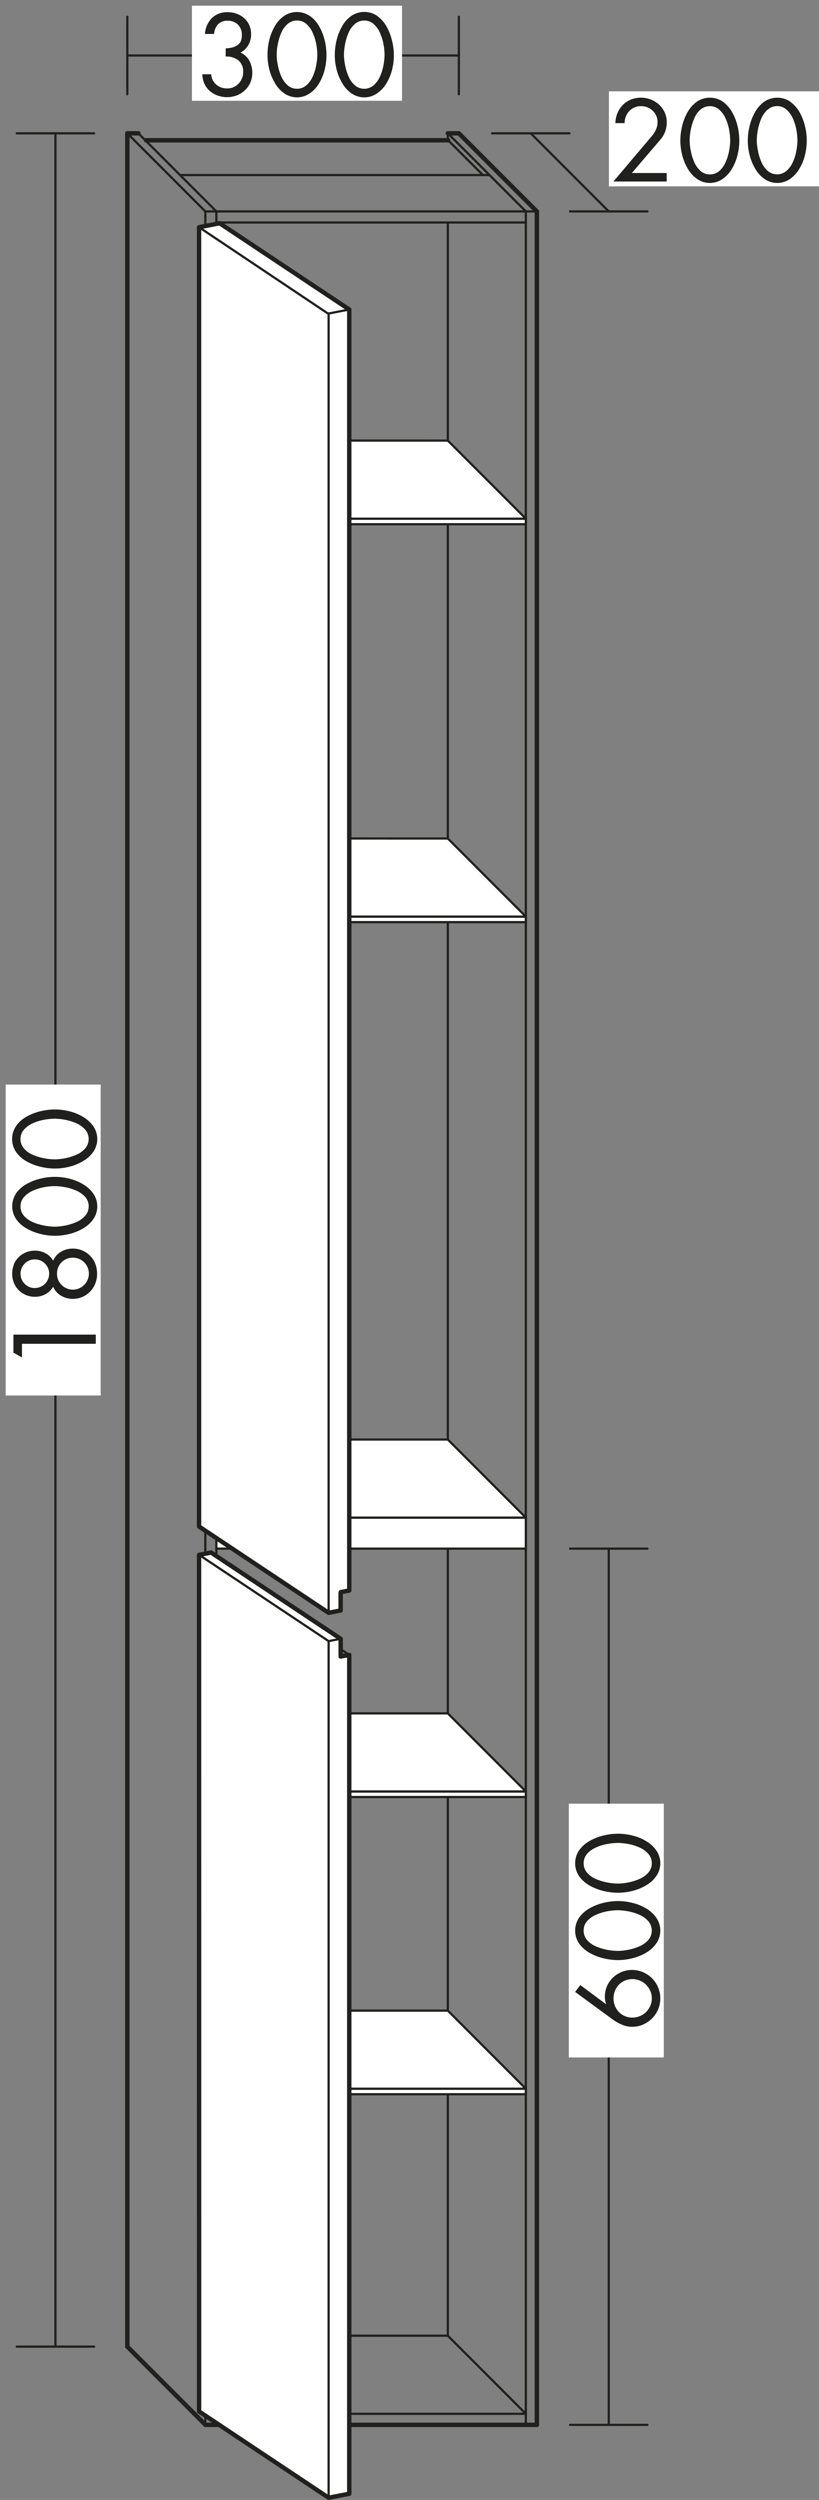 <svg id="Ebene_1" data-name="Ebene 1" xmlns="http://www.w3.org/2000/svg" viewBox="0 0 209.97 640.31"><rect x="0" y="0" width="209.97" height="640.31" fill="#808080" stroke="none"/><defs><style>.cls-1,.cls-5,.cls-6,.cls-7{fill:#fff;}.cls-2,.cls-9{fill:#20201e;}.cls-3,.cls-4,.cls-8{fill:none;}.cls-3,.cls-4,.cls-5,.cls-6,.cls-7,.cls-8,.cls-9{stroke:#20201e;stroke-linecap:round;}.cls-3,.cls-4,.cls-5,.cls-7,.cls-9{stroke-linejoin:round;}.cls-3,.cls-7{stroke-width:1.13px;}.cls-4,.cls-5,.cls-6,.cls-8,.cls-9{stroke-width:0.57px;}.cls-6,.cls-8{stroke-miterlimit:10;}</style></defs><rect class="cls-1" x="156.11" y="23.39" width="53.86" height="24.35"/><path class="cls-2" d="M170.92,44.31v2.18H157.26l9.88-11.67a6.89,6.89,0,0,0,1.05-1.68,4.47,4.47,0,0,0,.38-1.85,3.85,3.85,0,0,0-1.23-2.91,4.12,4.12,0,0,0-3-1.18,4,4,0,0,0-3,1.23,4.56,4.56,0,0,0-1.21,3.11h-2.36a7.21,7.21,0,0,1,.52-2.56,6.7,6.7,0,0,1,1.37-2.09,6.15,6.15,0,0,1,2.08-1.38,6.56,6.56,0,0,1,2.56-.49,6.91,6.91,0,0,1,2.52.46,6.81,6.81,0,0,1,2.13,1.3,6.12,6.12,0,0,1,1.45,2,5.8,5.8,0,0,1,.53,2.49,6.58,6.58,0,0,1-1.59,4.45L162,44.31Z"/><path class="cls-2" d="M185.33,26.05a8.46,8.46,0,0,1,2.38,2.71,13.45,13.45,0,0,1,1.39,3.57,16.35,16.35,0,0,1,.44,3.64,15.33,15.33,0,0,1-.5,3.92,12.7,12.7,0,0,1-1.5,3.51,8.09,8.09,0,0,1-2.41,2.52,5.75,5.75,0,0,1-6.3,0,8,8,0,0,1-2.39-2.52,13.32,13.32,0,0,1-1.5-3.51,15.35,15.35,0,0,1-.52-3.92,15.82,15.82,0,0,1,.45-3.64,13.45,13.45,0,0,1,1.39-3.57,8.34,8.34,0,0,1,2.38-2.71,5.95,5.95,0,0,1,6.69,0Zm-5.74,2A6.14,6.14,0,0,0,178,30.31a13.39,13.39,0,0,0-.9,2.9,14.85,14.85,0,0,0-.29,2.87,14.32,14.32,0,0,0,.32,2.71,12.7,12.7,0,0,0,.89,2.8,6.36,6.36,0,0,0,1.61,2.22,3.59,3.59,0,0,0,2.38.86,3.55,3.55,0,0,0,2.38-.86A6.28,6.28,0,0,0,186,41.59a11.72,11.72,0,0,0,.89-2.8,16.09,16.09,0,0,0,.31-2.71,15.45,15.45,0,0,0-.28-2.86,12.22,12.22,0,0,0-.91-2.9,6.37,6.37,0,0,0-1.64-2.25A3.51,3.51,0,0,0,182,27.2,3.57,3.57,0,0,0,179.59,28.07Z"/><path class="cls-2" d="M202.58,26.05A8.46,8.46,0,0,1,205,28.76a13.43,13.43,0,0,1,1.38,3.57,15.29,15.29,0,0,1-.05,7.56,12.7,12.7,0,0,1-1.5,3.51,8.2,8.2,0,0,1-2.41,2.52,5.75,5.75,0,0,1-6.3,0,8,8,0,0,1-2.39-2.52,13,13,0,0,1-1.5-3.51,14.92,14.92,0,0,1-.52-3.92,15.82,15.82,0,0,1,.45-3.64,13.45,13.45,0,0,1,1.39-3.57,8.23,8.23,0,0,1,2.38-2.71,5.95,5.95,0,0,1,6.69,0Zm-5.74,2a6.27,6.27,0,0,0-1.63,2.24,13.37,13.37,0,0,0-.89,2.9,14.9,14.9,0,0,0-.3,2.87,15.25,15.25,0,0,0,.33,2.71,12.7,12.7,0,0,0,.89,2.8,6.24,6.24,0,0,0,1.61,2.22,3.72,3.72,0,0,0,4.76,0,6.41,6.41,0,0,0,1.63-2.22,11.72,11.72,0,0,0,.89-2.8,16.09,16.09,0,0,0,.31-2.71,15.45,15.45,0,0,0-.28-2.86,12.7,12.7,0,0,0-.91-2.9,6.49,6.49,0,0,0-1.64-2.25,3.51,3.51,0,0,0-2.38-.87A3.57,3.57,0,0,0,196.84,28.07Z"/><line class="cls-3" x1="32.64" y1="34.15" x2="32.64" y2="601.04"/><line class="cls-3" x1="37.45" y1="35.93" x2="114.89" y2="35.93"/><line class="cls-4" x1="32.64" y1="34.15" x2="52.64" y2="54.15"/><line class="cls-4" x1="52.64" y1="54.15" x2="52.64" y2="621.04"/><line class="cls-4" x1="52.64" y1="54.15" x2="137.64" y2="54.15"/><line class="cls-3" x1="117.64" y1="34.15" x2="137.64" y2="54.15"/><line class="cls-3" x1="137.64" y1="54.15" x2="137.64" y2="621.04"/><line class="cls-4" x1="35.47" y1="34.15" x2="55.47" y2="54.15"/><line class="cls-4" x1="114.81" y1="34.15" x2="134.81" y2="54.15"/><line class="cls-5" x1="55.47" y1="54.15" x2="55.47" y2="621.08"/><line class="cls-4" x1="134.81" y1="54.15" x2="134.81" y2="621.08"/><line class="cls-4" x1="55.47" y1="56.99" x2="134.81" y2="56.99"/><line class="cls-4" x1="46.16" y1="44.84" x2="125.5" y2="44.84"/><line class="cls-4" x1="114.89" y1="35.93" x2="123.81" y2="44.84"/><line class="cls-4" x1="114.81" y1="34.15" x2="114.81" y2="35.57"/><line class="cls-3" x1="32.64" y1="34.15" x2="35.47" y2="34.15"/><line class="cls-3" x1="114.81" y1="34.15" x2="117.64" y2="34.15"/><line class="cls-3" x1="32.64" y1="601.04" x2="52.64" y2="621.04"/><line class="cls-3" x1="52.64" y1="621.08" x2="137.64" y2="621.08"/><line class="cls-4" x1="55.47" y1="618.25" x2="134.81" y2="618.25"/><line class="cls-4" x1="114.81" y1="598.25" x2="134.81" y2="618.25"/><line class="cls-4" x1="75.53" y1="598.24" x2="114.81" y2="598.24"/><line class="cls-4" x1="114.81" y1="56.99" x2="114.81" y2="598.24"/><rect class="cls-6" x="55.47" y="388.71" width="79.34" height="7.94"/><polygon class="cls-5" points="134.81 388.71 114.81 368.71 75.53 368.71 55.47 388.71 134.81 388.71"/><rect class="cls-6" x="55.47" y="132.85" width="79.34" height="1.42"/><polygon class="cls-5" points="134.81 132.85 114.81 112.85 75.53 112.84 55.47 132.85 134.81 132.85"/><rect class="cls-6" x="55.47" y="234.77" width="79.34" height="1.42"/><polygon class="cls-5" points="134.81 234.77 114.81 214.77 75.53 214.76 55.47 234.77 134.81 234.77"/><rect class="cls-6" x="55.47" y="458.85" width="79.34" height="1.42"/><polygon class="cls-5" points="134.81 458.85 114.81 438.85 75.53 438.85 55.47 458.85 134.81 458.85"/><rect class="cls-6" x="55.47" y="534.98" width="79.34" height="1.42"/><polygon class="cls-5" points="134.81 534.98 114.81 514.98 75.53 514.98 55.47 534.98 134.81 534.98"/><polyline class="cls-7" points="89.54 423.87 89.54 638.72 84.25 639.75 51.04 617.65 51.03 398.25 54.12 397.65 87.34 419.75 87.34 424.28 89.45 423.87"/><line class="cls-8" x1="51.04" y1="398.24" x2="84.25" y2="420.34"/><line class="cls-5" x1="84.25" y1="420.34" x2="84.25" y2="639.75"/><line class="cls-5" x1="84.25" y1="420.34" x2="87.34" y2="419.75"/><line class="cls-8" x1="87.57" y1="422.55" x2="89.54" y2="423.87"/><polyline class="cls-7" points="87.38 407.79 89.49 407.38 89.54 407.38 89.54 79.28 56.32 57.18 51.03 58.2 51.03 390.99 84.25 413.09 87.33 412.49 87.33 407.96"/><line class="cls-5" x1="84.25" y1="80.3" x2="89.54" y2="79.28"/><line class="cls-5" x1="84.25" y1="80.3" x2="84.25" y2="413.09"/><line class="cls-4" x1="4.29" y1="34.15" x2="24.13" y2="34.15"/><line class="cls-4" x1="4.29" y1="601.04" x2="24.13" y2="601.04"/><line class="cls-4" x1="14.21" y1="34.15" x2="14.21" y2="601.04"/><rect class="cls-1" x="1.46" y="277.79" width="24.35" height="79.64"/><path class="cls-2" d="M5.63,347.69l-2.19-1.24v-4.62H24.56v2.36H5.63Z"/><path class="cls-2" d="M3.51,323.93a5.72,5.72,0,0,1,3.11-3.15A6,6,0,0,1,9,320.33a5.63,5.63,0,0,1,2.69.68,4.81,4.81,0,0,1,1.93,1.89,4.94,4.94,0,0,1,2-2.28,5.83,5.83,0,0,1,3-.82,6.22,6.22,0,0,1,2.49.49,6,6,0,0,1,2,1.36,5.93,5.93,0,0,1,1.32,2.05,6.94,6.94,0,0,1,.46,2.54,6.83,6.83,0,0,1-.46,2.52,6.21,6.21,0,0,1-3.32,3.43,6.39,6.39,0,0,1-2.49.49,5.84,5.84,0,0,1-3-.83,4.94,4.94,0,0,1-2-2.28,4.81,4.81,0,0,1-1.93,1.89,5.52,5.52,0,0,1-2.69.69,6,6,0,0,1-2.34-.45,5.72,5.72,0,0,1-3.11-3.15,6.42,6.42,0,0,1,0-4.62Zm2.82,4.9A3.47,3.47,0,0,0,8.9,329.9a3.67,3.67,0,0,0,3.7-3.66,3.53,3.53,0,0,0-1.08-2.59,3.56,3.56,0,0,0-2.62-1.08,3.48,3.48,0,0,0-2.57,1.08,3.67,3.67,0,0,0,0,5.18Zm9.48.3a4.06,4.06,0,0,0,5.74,0,4.08,4.08,0,0,0-2.87-7,4,4,0,0,0-4.06,4.09A3.89,3.89,0,0,0,15.81,329.13Z"/><path class="cls-2" d="M4.12,305.64a8.32,8.32,0,0,1,2.7-2.38,13.78,13.78,0,0,1,3.57-1.38,15.29,15.29,0,0,1,7.56.05,12.57,12.57,0,0,1,3.51,1.5A8.09,8.09,0,0,1,24,305.84a5.75,5.75,0,0,1,0,6.3,7.93,7.93,0,0,1-2.52,2.39A12.57,12.57,0,0,1,18,316a14.92,14.92,0,0,1-3.92.52,15.82,15.82,0,0,1-3.64-.45,13.45,13.45,0,0,1-3.57-1.39,8.09,8.09,0,0,1-2.7-2.38,5.9,5.9,0,0,1,0-6.69Zm2,5.74A6.16,6.16,0,0,0,8.37,313a13.37,13.37,0,0,0,2.9.89,14.9,14.9,0,0,0,2.87.3,16.27,16.27,0,0,0,2.72-.32,13.65,13.65,0,0,0,2.8-.9,6.29,6.29,0,0,0,2.21-1.61,3.69,3.69,0,0,0,0-4.76A6.59,6.59,0,0,0,19.66,305a12.51,12.51,0,0,0-2.8-.89,16.2,16.2,0,0,0-2.72-.31,15.45,15.45,0,0,0-2.86.28,12.62,12.62,0,0,0-2.89.91,6.44,6.44,0,0,0-2.26,1.64A3.51,3.51,0,0,0,5.26,309,3.57,3.57,0,0,0,6.13,311.38Z"/><path class="cls-2" d="M4.12,288.39A8.32,8.32,0,0,1,6.82,286a13.78,13.78,0,0,1,3.57-1.38,15.29,15.29,0,0,1,7.56.05,12.57,12.57,0,0,1,3.51,1.5A8.21,8.21,0,0,1,24,288.59a5.75,5.75,0,0,1,0,6.3,7.93,7.93,0,0,1-2.52,2.39,12.57,12.57,0,0,1-3.51,1.5,14.92,14.92,0,0,1-3.92.52,15.82,15.82,0,0,1-3.64-.45,13.78,13.78,0,0,1-3.57-1.38,8.32,8.32,0,0,1-2.7-2.38,5.92,5.92,0,0,1,0-6.7Zm2,5.74a6,6,0,0,0,2.24,1.63,13.37,13.37,0,0,0,2.9.89,14.9,14.9,0,0,0,2.87.3,16.27,16.27,0,0,0,2.72-.32,13.65,13.65,0,0,0,2.8-.9,6.29,6.29,0,0,0,2.21-1.61,3.69,3.69,0,0,0,0-4.76,6.44,6.44,0,0,0-2.21-1.62,12.53,12.53,0,0,0-2.8-.9,16.2,16.2,0,0,0-2.72-.31,16.36,16.36,0,0,0-2.86.28,12.62,12.62,0,0,0-2.89.91,6.44,6.44,0,0,0-2.26,1.64,3.7,3.7,0,0,0,0,4.77Z"/><line class="cls-4" x1="136.07" y1="34.15" x2="156.11" y2="54.19"/><line class="cls-4" x1="145.99" y1="34.15" x2="126.15" y2="34.15"/><line class="cls-4" x1="165.99" y1="54.15" x2="146.15" y2="54.15"/><line class="cls-9" x1="146.15" y1="621.08" x2="165.99" y2="621.08"/><line class="cls-4" x1="146.15" y1="396.65" x2="165.99" y2="396.65"/><line class="cls-4" x1="156.07" y1="396.65" x2="156.07" y2="621.08"/><rect class="cls-1" x="145.83" y="461.98" width="24.35" height="65"/><path class="cls-2" d="M148.77,508.43l6.55,4.87.06-.06a5.36,5.36,0,0,1-.31-1.85,6.66,6.66,0,0,1,2.06-4.85,7.08,7.08,0,0,1,7.72-1.4,7.26,7.26,0,0,1,3.88,3.92,7.12,7.12,0,0,1,.56,2.78,7.28,7.28,0,0,1-.56,2.82,7.37,7.37,0,0,1-3.89,3.9,6.89,6.89,0,0,1-2.77.56,6.5,6.5,0,0,1-2.58-.52,12.64,12.64,0,0,1-2.49-1.41l-9.55-7Zm17.95,1.51a5.28,5.28,0,0,0-1.08-1.58,4.84,4.84,0,0,0-1.6-1.07,4.94,4.94,0,0,0-1.92-.38,4.88,4.88,0,0,0-1.9.38,4.71,4.71,0,0,0-1.57,1.07,4.83,4.83,0,0,0-1,1.58,5.06,5.06,0,0,0-.36,1.9,5.11,5.11,0,0,0,.36,1.91,5,5,0,0,0,1,1.58,4.69,4.69,0,0,0,1.57,1.06,4.88,4.88,0,0,0,1.9.38,4.94,4.94,0,0,0,1.92-.38,4.81,4.81,0,0,0,1.6-1.06,5.54,5.54,0,0,0,1.08-1.58,4.76,4.76,0,0,0,.39-1.91A4.72,4.72,0,0,0,166.72,509.94Z"/><path class="cls-2" d="M148.49,491.14a8.09,8.09,0,0,1,2.7-2.38,13.45,13.45,0,0,1,3.57-1.39,15.82,15.82,0,0,1,3.64-.45,15.28,15.28,0,0,1,3.92.51,12.26,12.26,0,0,1,3.51,1.49,8.21,8.21,0,0,1,2.52,2.41,5.75,5.75,0,0,1,0,6.3,8.06,8.06,0,0,1-2.52,2.4,12.85,12.85,0,0,1-3.51,1.49,14.86,14.86,0,0,1-3.92.52,15.82,15.82,0,0,1-3.64-.45,13.78,13.78,0,0,1-3.57-1.38,8.32,8.32,0,0,1-2.7-2.38,5.9,5.9,0,0,1,0-6.69Zm2,5.74a6.14,6.14,0,0,0,2.24,1.62,14,14,0,0,0,2.9.9,15.69,15.69,0,0,0,2.87.29,16.27,16.27,0,0,0,2.72-.32,13.65,13.65,0,0,0,2.8-.9,6.29,6.29,0,0,0,2.21-1.61,3.69,3.69,0,0,0,0-4.76,6.44,6.44,0,0,0-2.21-1.62,12.53,12.53,0,0,0-2.8-.9,17.32,17.32,0,0,0-2.72-.31,16.36,16.36,0,0,0-2.86.28,12.62,12.62,0,0,0-2.89.91,6.44,6.44,0,0,0-2.26,1.64,3.52,3.52,0,0,0-.86,2.38A3.59,3.59,0,0,0,150.5,496.88Z"/><path class="cls-2" d="M148.49,473.89a8.2,8.2,0,0,1,2.7-2.38,13.45,13.45,0,0,1,3.57-1.39,15.82,15.82,0,0,1,3.64-.45,15.28,15.28,0,0,1,3.92.51,12,12,0,0,1,3.51,1.5,8.06,8.06,0,0,1,2.52,2.4,5.75,5.75,0,0,1,0,6.3,8,8,0,0,1-2.52,2.4,13.18,13.18,0,0,1-3.51,1.5,15.28,15.28,0,0,1-3.92.51,16.35,16.35,0,0,1-3.64-.44,13.8,13.8,0,0,1-3.57-1.39,8.32,8.32,0,0,1-2.7-2.38,5.9,5.9,0,0,1,0-6.69Zm2,5.74a6.14,6.14,0,0,0,2.24,1.62,14,14,0,0,0,2.9.9,15.69,15.69,0,0,0,2.87.29,15.29,15.29,0,0,0,2.72-.32,13.07,13.07,0,0,0,2.8-.9,6.17,6.17,0,0,0,2.21-1.61,3.51,3.51,0,0,0,.87-2.38,3.55,3.55,0,0,0-.87-2.38,6.44,6.44,0,0,0-2.21-1.62,12.53,12.53,0,0,0-2.8-.9,16.14,16.14,0,0,0-2.72-.3,15.45,15.45,0,0,0-2.86.28,12.15,12.15,0,0,0-2.89.91,6.42,6.42,0,0,0-2.26,1.63,3.75,3.75,0,0,0,0,4.78Z"/><line class="cls-4" x1="32.64" y1="24.13" x2="32.64" y2="4.29"/><line class="cls-4" x1="32.64" y1="14.21" x2="117.68" y2="14.21"/><rect class="cls-1" x="49.21" y="1.46" width="53.86" height="24.35"/><path class="cls-2" d="M57.86,12.38a7.89,7.89,0,0,0,1.65-.21,4.37,4.37,0,0,0,1.3-.56,2.61,2.61,0,0,0,.9-1A3.73,3.73,0,0,0,62,9a3.61,3.61,0,0,0-1-2.69,3.64,3.64,0,0,0-2.67-1,3.23,3.23,0,0,0-2.44.93,3.94,3.94,0,0,0-1,2.46H52.54a6.37,6.37,0,0,1,1.78-4.07,5.54,5.54,0,0,1,4.07-1.5,6.67,6.67,0,0,1,2.35.41,5.7,5.7,0,0,1,1.92,1.17A5.4,5.4,0,0,1,63.94,6.5a6.15,6.15,0,0,1,.44,2.35,5.41,5.41,0,0,1-.72,2.7,4.78,4.78,0,0,1-2,1.92,4.72,4.72,0,0,1,2.25,2.07,6.37,6.37,0,0,1,.77,3.11,6.31,6.31,0,0,1-.5,2.5,5.88,5.88,0,0,1-1.42,2,6.46,6.46,0,0,1-2.1,1.3,7.1,7.1,0,0,1-4.92,0,6.33,6.33,0,0,1-2-1.19,5.25,5.25,0,0,1-1.35-1.86,6,6,0,0,1-.52-2.38h2.29a3.65,3.65,0,0,0,1.26,2.63,4.12,4.12,0,0,0,2.8,1,3.86,3.86,0,0,0,2.94-1.24,4.15,4.15,0,0,0,1.18-3,3.64,3.64,0,0,0-1.2-2.93,4.93,4.93,0,0,0-3.28-1Z"/><path class="cls-2" d="M79.49,4.12a8.32,8.32,0,0,1,2.38,2.7,13.8,13.8,0,0,1,1.39,3.57A16.35,16.35,0,0,1,83.7,14,15.33,15.33,0,0,1,83.2,18a12.57,12.57,0,0,1-1.5,3.51A8,8,0,0,1,79.29,24,5.75,5.75,0,0,1,73,24a7.93,7.93,0,0,1-2.39-2.52A13.18,13.18,0,0,1,69.1,18,15.35,15.35,0,0,1,68.58,14,15.82,15.82,0,0,1,69,10.39a13.45,13.45,0,0,1,1.39-3.57,8.2,8.2,0,0,1,2.38-2.7,5.9,5.9,0,0,1,6.69,0Zm-5.74,2a6.14,6.14,0,0,0-1.62,2.24,13.39,13.39,0,0,0-.9,2.9,14.85,14.85,0,0,0-.29,2.87,14.42,14.42,0,0,0,.32,2.72,13,13,0,0,0,.89,2.8,6.29,6.29,0,0,0,1.61,2.21,3.55,3.55,0,0,0,2.38.87,3.51,3.51,0,0,0,2.38-.87,6.34,6.34,0,0,0,1.63-2.21,12,12,0,0,0,.89-2.8,16.2,16.2,0,0,0,.31-2.72,15.45,15.45,0,0,0-.28-2.86,12.62,12.62,0,0,0-.91-2.89,6.32,6.32,0,0,0-1.64-2.26,3.51,3.51,0,0,0-2.38-.87A3.57,3.57,0,0,0,73.75,6.13Z"/><path class="cls-2" d="M96.74,4.12a8.32,8.32,0,0,1,2.38,2.7,13.78,13.78,0,0,1,1.38,3.57,15.29,15.29,0,0,1,0,7.56A12.57,12.57,0,0,1,99,21.46,8.09,8.09,0,0,1,96.54,24a5.75,5.75,0,0,1-6.3,0,7.93,7.93,0,0,1-2.39-2.52A12.57,12.57,0,0,1,86.35,18,14.92,14.92,0,0,1,85.83,14a15.82,15.82,0,0,1,.45-3.64,13.45,13.45,0,0,1,1.39-3.57,8.09,8.09,0,0,1,2.38-2.7,5.9,5.9,0,0,1,6.69,0ZM91,6.13a6.16,6.16,0,0,0-1.63,2.24,13.37,13.37,0,0,0-.89,2.9,14.9,14.9,0,0,0-.3,2.87,15.35,15.35,0,0,0,.33,2.72,13,13,0,0,0,.89,2.8A6.29,6.29,0,0,0,91,21.87a3.69,3.69,0,0,0,4.76,0,6.59,6.59,0,0,0,1.63-2.21,12.51,12.51,0,0,0,.89-2.8,16.2,16.2,0,0,0,.31-2.72,15.45,15.45,0,0,0-.28-2.86,12.62,12.62,0,0,0-.91-2.89,6.44,6.44,0,0,0-1.64-2.26,3.51,3.51,0,0,0-2.38-.87A3.57,3.57,0,0,0,91,6.13Z"/><line class="cls-4" x1="117.64" y1="24.13" x2="117.64" y2="4.29"/><line class="cls-8" x1="51.03" y1="58.2" x2="84.25" y2="80.42"/></svg>
